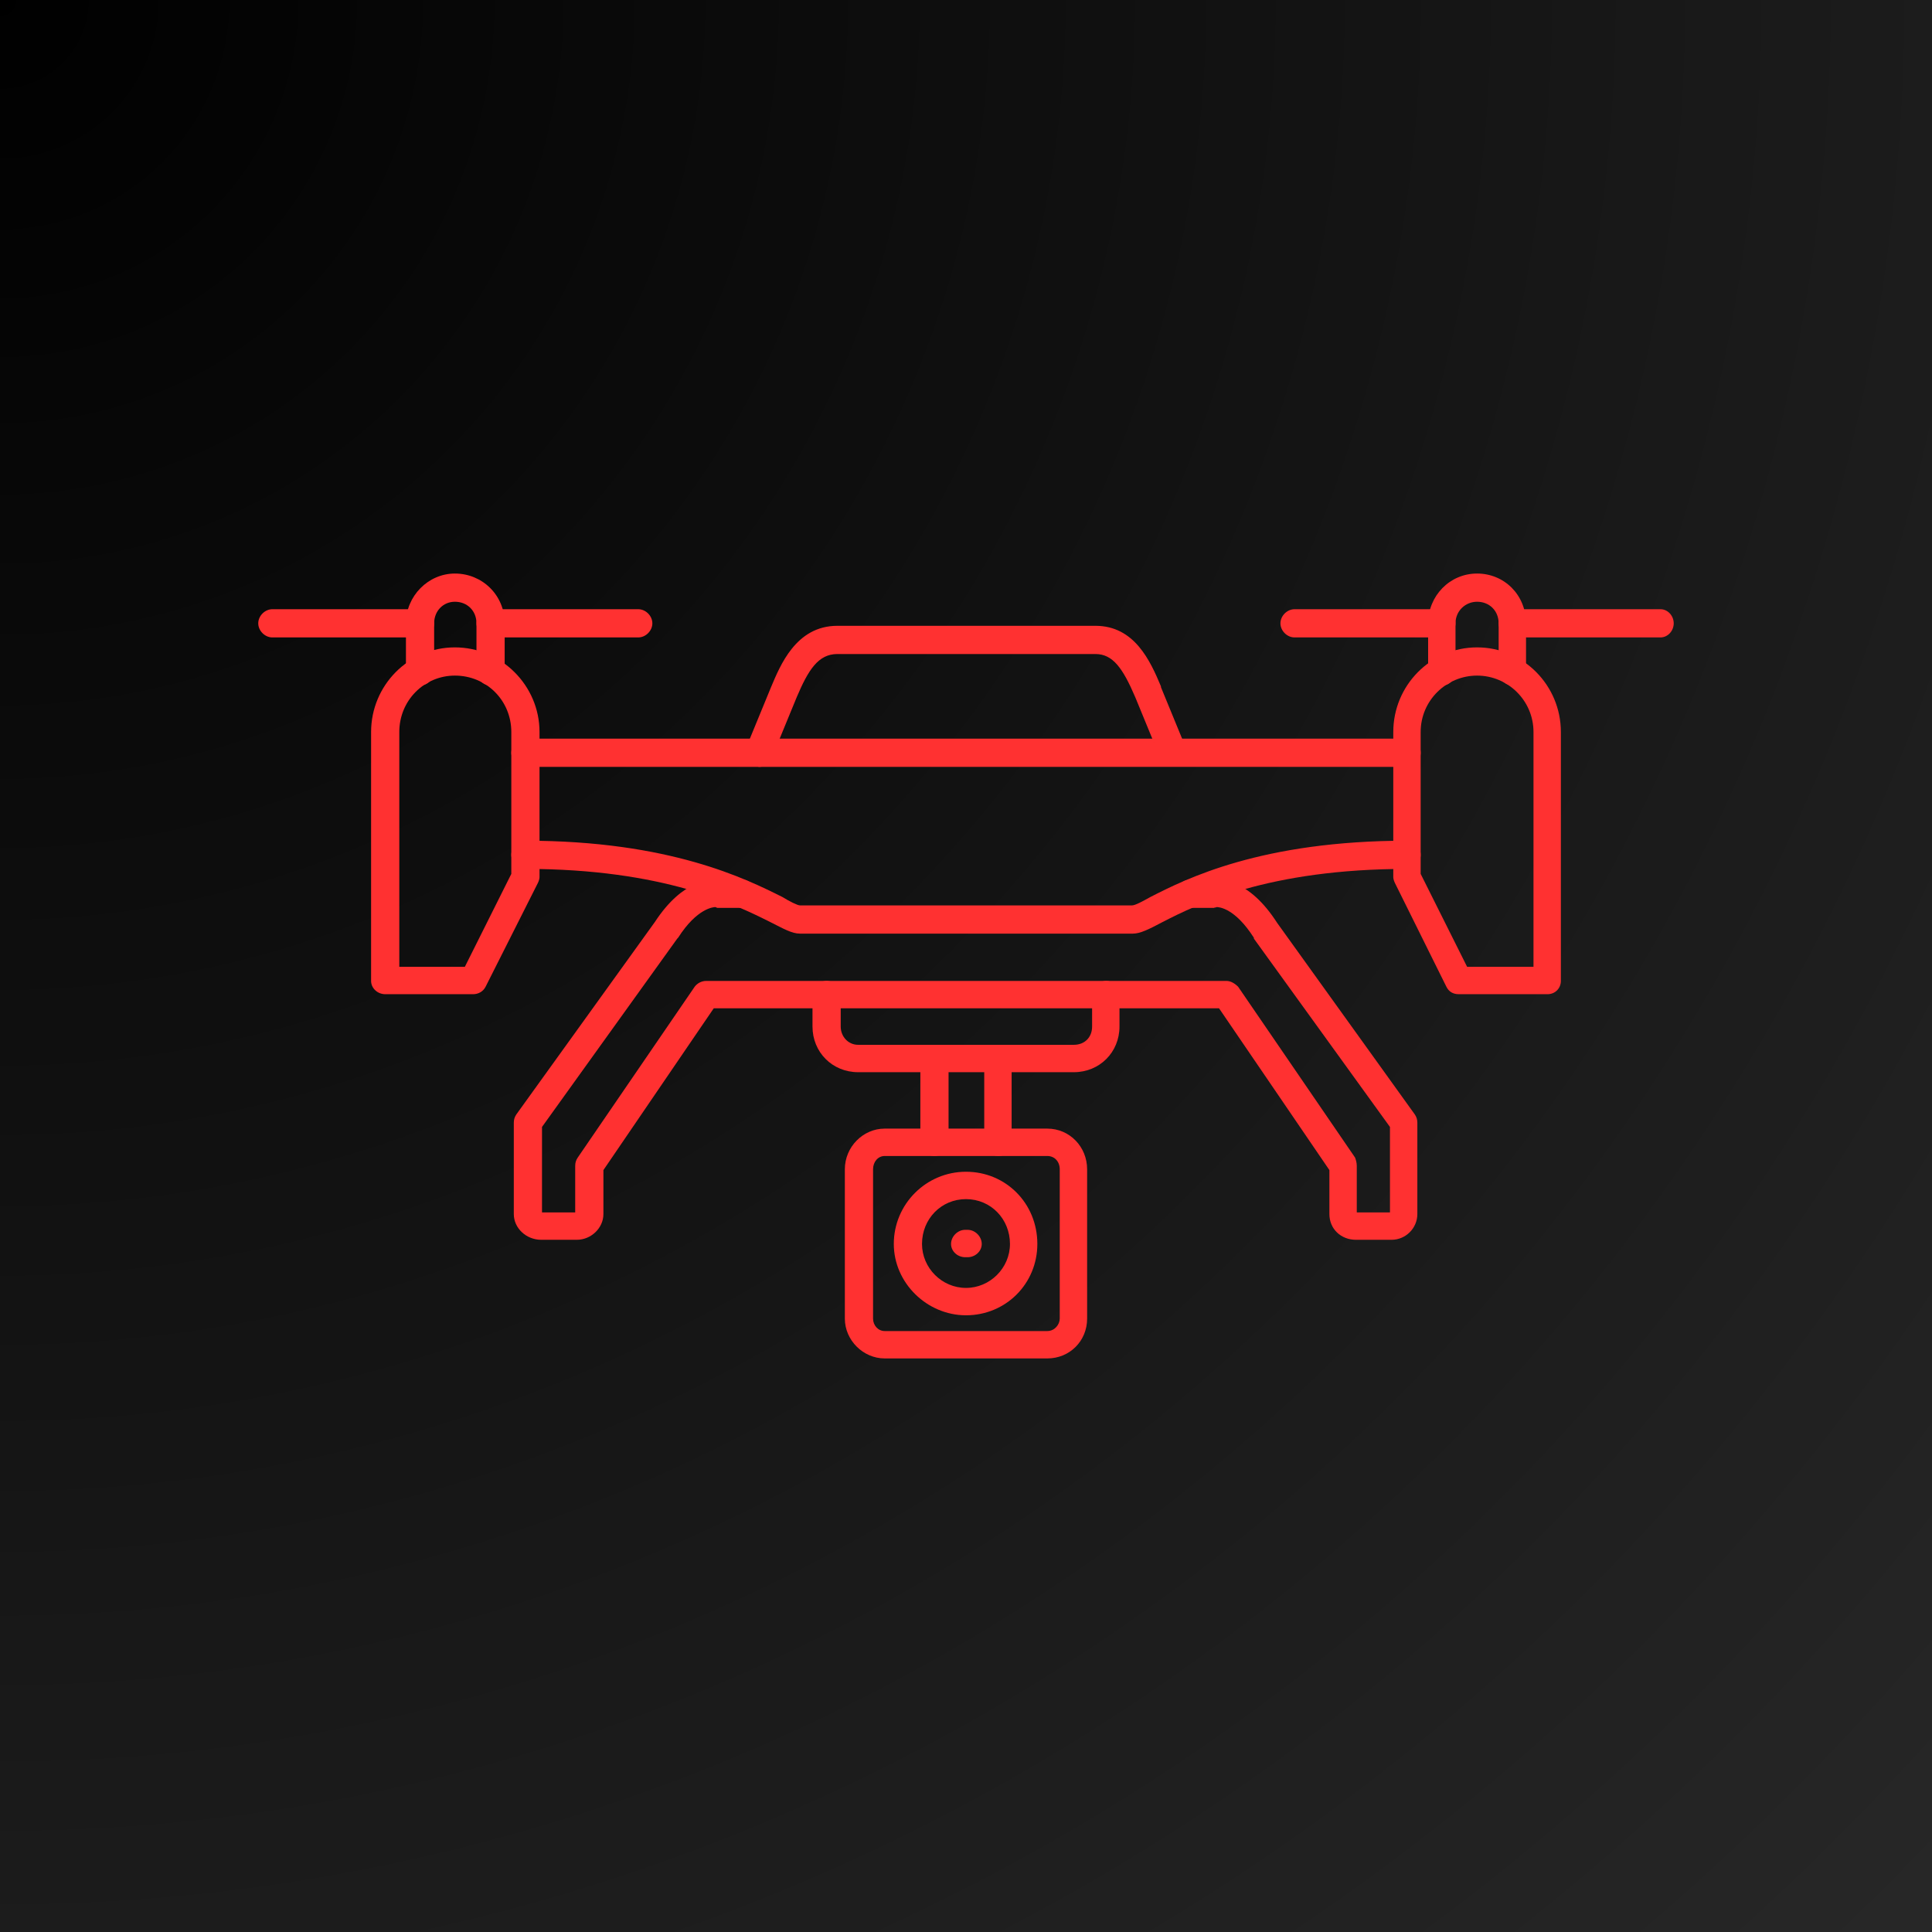 <svg xmlns="http://www.w3.org/2000/svg" xmlns:xlink="http://www.w3.org/1999/xlink" width="1000" zoomAndPan="magnify" viewBox="0 0 750 750" height="1000" preserveAspectRatio="xMidYMid meet" version="1.0"><defs><radialGradient gradientTransform="matrix(1, 0, 0, 1, 0, 0)" gradientUnits="userSpaceOnUse" r="1060.66" cx="0" id="695d09c866" cy="0" fx="0" fy="0"><stop stop-opacity="1" stop-color="rgb(0.119%, 0.119%, 0.119%)" offset="0"/><stop stop-opacity="1" stop-color="rgb(0.327%, 0.327%, 0.327%)" offset="0.016"/><stop stop-opacity="1" stop-color="rgb(0.507%, 0.507%, 0.507%)" offset="0.027"/><stop stop-opacity="1" stop-color="rgb(0.685%, 0.685%, 0.685%)" offset="0.039"/><stop stop-opacity="1" stop-color="rgb(0.865%, 0.865%, 0.865%)" offset="0.051"/><stop stop-opacity="1" stop-color="rgb(1.044%, 1.044%, 1.044%)" offset="0.062"/><stop stop-opacity="1" stop-color="rgb(1.224%, 1.224%, 1.224%)" offset="0.074"/><stop stop-opacity="1" stop-color="rgb(1.402%, 1.402%, 1.402%)" offset="0.086"/><stop stop-opacity="1" stop-color="rgb(1.581%, 1.581%, 1.581%)" offset="0.098"/><stop stop-opacity="1" stop-color="rgb(1.761%, 1.761%, 1.761%)" offset="0.109"/><stop stop-opacity="1" stop-color="rgb(1.939%, 1.939%, 1.939%)" offset="0.121"/><stop stop-opacity="1" stop-color="rgb(2.208%, 2.208%, 2.208%)" offset="0.133"/><stop stop-opacity="1" stop-color="rgb(2.567%, 2.567%, 2.567%)" offset="0.156"/><stop stop-opacity="1" stop-color="rgb(2.925%, 2.925%, 2.925%)" offset="0.18"/><stop stop-opacity="1" stop-color="rgb(3.284%, 3.284%, 3.284%)" offset="0.203"/><stop stop-opacity="1" stop-color="rgb(3.642%, 3.642%, 3.642%)" offset="0.227"/><stop stop-opacity="1" stop-color="rgb(4.001%, 4.001%, 4.001%)" offset="0.25"/><stop stop-opacity="1" stop-color="rgb(4.329%, 4.329%, 4.329%)" offset="0.273"/><stop stop-opacity="1" stop-color="rgb(4.628%, 4.628%, 4.628%)" offset="0.293"/><stop stop-opacity="1" stop-color="rgb(4.927%, 4.927%, 4.927%)" offset="0.312"/><stop stop-opacity="1" stop-color="rgb(5.225%, 5.225%, 5.225%)" offset="0.332"/><stop stop-opacity="1" stop-color="rgb(5.524%, 5.524%, 5.524%)" offset="0.352"/><stop stop-opacity="1" stop-color="rgb(5.823%, 5.823%, 5.823%)" offset="0.371"/><stop stop-opacity="1" stop-color="rgb(6.091%, 6.091%, 6.091%)" offset="0.391"/><stop stop-opacity="1" stop-color="rgb(6.329%, 6.329%, 6.329%)" offset="0.406"/><stop stop-opacity="1" stop-color="rgb(6.569%, 6.569%, 6.569%)" offset="0.422"/><stop stop-opacity="1" stop-color="rgb(6.807%, 6.807%, 6.807%)" offset="0.438"/><stop stop-opacity="1" stop-color="rgb(7.047%, 7.047%, 7.047%)" offset="0.453"/><stop stop-opacity="1" stop-color="rgb(7.286%, 7.286%, 7.286%)" offset="0.469"/><stop stop-opacity="1" stop-color="rgb(7.524%, 7.524%, 7.524%)" offset="0.484"/><stop stop-opacity="1" stop-color="rgb(7.764%, 7.764%, 7.764%)" offset="0.5"/><stop stop-opacity="1" stop-color="rgb(7.973%, 7.973%, 7.973%)" offset="0.516"/><stop stop-opacity="1" stop-color="rgb(8.151%, 8.151%, 8.151%)" offset="0.527"/><stop stop-opacity="1" stop-color="rgb(8.331%, 8.331%, 8.331%)" offset="0.539"/><stop stop-opacity="1" stop-color="rgb(8.51%, 8.51%, 8.51%)" offset="0.551"/><stop stop-opacity="1" stop-color="rgb(8.688%, 8.688%, 8.688%)" offset="0.562"/><stop stop-opacity="1" stop-color="rgb(8.957%, 8.957%, 8.957%)" offset="0.574"/><stop stop-opacity="1" stop-color="rgb(9.315%, 9.315%, 9.315%)" offset="0.598"/><stop stop-opacity="1" stop-color="rgb(9.674%, 9.674%, 9.674%)" offset="0.621"/><stop stop-opacity="1" stop-color="rgb(10.004%, 10.004%, 10.004%)" offset="0.645"/><stop stop-opacity="1" stop-color="rgb(10.301%, 10.301%, 10.301%)" offset="0.664"/><stop stop-opacity="1" stop-color="rgb(10.6%, 10.6%, 10.6%)" offset="0.684"/><stop stop-opacity="1" stop-color="rgb(10.869%, 10.869%, 10.869%)" offset="0.703"/><stop stop-opacity="1" stop-color="rgb(11.108%, 11.108%, 11.108%)" offset="0.719"/><stop stop-opacity="1" stop-color="rgb(11.346%, 11.346%, 11.346%)" offset="0.734"/><stop stop-opacity="1" stop-color="rgb(11.586%, 11.586%, 11.586%)" offset="0.75"/><stop stop-opacity="1" stop-color="rgb(11.795%, 11.795%, 11.795%)" offset="0.766"/><stop stop-opacity="1" stop-color="rgb(11.974%, 11.974%, 11.974%)" offset="0.777"/><stop stop-opacity="1" stop-color="rgb(12.242%, 12.242%, 12.242%)" offset="0.789"/><stop stop-opacity="1" stop-color="rgb(12.601%, 12.601%, 12.601%)" offset="0.812"/><stop stop-opacity="1" stop-color="rgb(12.93%, 12.93%, 12.93%)" offset="0.836"/><stop stop-opacity="1" stop-color="rgb(13.199%, 13.199%, 13.199%)" offset="0.855"/><stop stop-opacity="1" stop-color="rgb(13.437%, 13.437%, 13.437%)" offset="0.871"/><stop stop-opacity="1" stop-color="rgb(13.646%, 13.646%, 13.646%)" offset="0.887"/><stop stop-opacity="1" stop-color="rgb(13.914%, 13.914%, 13.914%)" offset="0.898"/><stop stop-opacity="1" stop-color="rgb(14.244%, 14.244%, 14.244%)" offset="0.922"/><stop stop-opacity="1" stop-color="rgb(14.482%, 14.482%, 14.482%)" offset="0.941"/><stop stop-opacity="1" stop-color="rgb(14.751%, 14.751%, 14.751%)" offset="0.953"/><stop stop-opacity="1" stop-color="rgb(15.109%, 15.109%, 15.109%)" offset="0.977"/><stop stop-opacity="1" stop-color="rgb(15.289%, 15.289%, 15.289%)" offset="1"/></radialGradient><clipPath id="9e90446018"><path d="M 100.254 236 L 169 236 L 169 248 L 100.254 248 Z M 100.254 236 " clip-rule="nonzero"/></clipPath></defs><rect x="-75" width="900" fill="#ffffff" y="-75" height="900" fill-opacity="1"/><rect x="-75" fill="url(#695d09c866)" width="900" y="-75" height="900"/><path fill="#ff3131" d="M 439.734 362.434 L 310.578 362.434 C 307.355 362.434 304.137 360.5 298.98 357.926 C 285.453 351.16 257.434 337.309 203.965 337.309 C 201.066 337.309 198.492 334.734 198.492 331.836 C 198.492 328.938 201.066 326.359 203.965 326.359 C 260.008 326.359 289.641 341.176 303.812 348.262 C 306.391 349.871 309.609 351.48 310.578 351.48 L 439.41 351.48 C 440.699 351.48 443.598 349.871 446.496 348.262 C 460.348 341.176 489.656 326.359 546.344 326.359 C 549.242 326.359 551.5 328.938 551.5 331.836 C 551.5 334.734 549.242 337.309 546.344 337.309 C 492.234 337.309 464.535 351.16 451.328 357.926 C 445.855 360.824 442.633 362.434 439.734 362.434 Z M 546.344 297.695 L 203.965 297.695 C 201.066 297.695 198.492 295.117 198.492 292.219 C 198.492 289.32 201.066 286.742 203.965 286.742 L 546.344 286.742 C 549.242 286.742 551.5 289.32 551.5 292.219 C 551.5 295.117 549.242 297.695 546.344 297.695 Z M 546.344 297.695 " fill-opacity="1" fill-rule="evenodd"/><path fill="#ff3131" d="M 294.793 297.695 C 294.152 297.695 293.508 297.371 292.863 297.051 C 289.965 296.082 288.676 292.863 289.641 290.285 L 299.305 266.773 C 302.848 258.398 308.965 242.938 325.07 242.938 L 425.238 242.938 C 440.379 242.938 446.496 256.465 450.684 266.453 C 450.684 266.453 450.684 266.453 450.684 266.773 L 460.348 290.285 C 461.637 292.863 460.348 296.082 457.449 297.051 C 454.871 298.336 451.652 297.051 450.363 294.152 L 440.699 270.637 C 435.867 259.367 432.004 253.891 425.238 253.891 L 325.07 253.891 C 317.664 253.891 313.797 260.008 309.289 270.637 L 299.625 294.152 C 298.98 296.406 296.727 297.695 294.793 297.695 Z M 294.793 297.695 " fill-opacity="1" fill-rule="evenodd"/><path fill="#ff3131" d="M 223.938 481.285 L 210.086 481.285 C 204.289 481.285 199.457 476.773 199.457 471.297 L 199.457 435.867 C 199.457 434.582 199.777 433.613 200.422 432.648 L 254.211 357.926 C 265.164 341.176 276.113 341.176 279.336 341.496 L 288.031 341.496 C 290.93 341.496 293.508 344.074 293.508 346.973 C 293.508 349.871 290.93 352.449 288.031 352.449 L 279.012 352.449 C 278.367 352.449 278.367 352.449 277.723 352.125 C 277.078 352.125 270.637 352.449 263.23 364.043 C 263.23 364.043 263.23 364.043 262.906 364.367 L 210.406 437.48 L 210.406 470.656 L 223.293 470.656 L 223.293 452.617 C 223.293 451.328 223.613 450.363 224.258 449.398 L 269.672 383.047 C 270.637 381.758 272.25 380.793 274.18 380.793 L 320.883 380.793 C 323.781 380.793 326.359 383.367 326.359 386.266 C 326.359 389.168 323.781 391.422 320.883 391.422 L 277.078 391.422 L 234.242 454.227 L 234.242 471.297 C 234.242 476.773 229.41 481.285 223.938 481.285 Z M 223.938 481.285 " fill-opacity="1" fill-rule="evenodd"/><path fill="#ff3131" d="M 540.227 481.285 L 526.375 481.285 C 520.578 481.285 516.07 477.098 516.07 471.297 L 516.07 454.227 L 473.23 391.422 L 429.426 391.422 C 426.527 391.422 423.953 389.168 423.953 386.266 C 423.953 383.367 426.527 380.793 429.426 380.793 L 476.129 380.793 C 477.738 380.793 479.352 381.758 480.641 383.047 L 526.055 449.398 C 526.375 450.363 526.699 451.328 526.699 452.617 L 526.699 470.656 L 539.582 470.656 L 539.582 437.48 L 486.758 364.367 C 486.758 364.043 486.758 364.043 486.758 364.043 C 479.352 352.449 473.23 352.125 472.266 352.125 C 471.941 352.449 471.621 352.125 471.297 352.449 L 461.957 352.449 C 459.059 352.449 456.484 349.871 456.484 346.973 C 456.484 344.074 459.059 341.496 461.957 341.496 L 470.652 341.496 C 473.875 341.176 484.824 341.176 495.777 358.246 L 549.242 432.648 C 549.887 433.613 550.211 434.582 550.211 435.867 L 550.211 471.297 C 550.211 476.773 545.699 481.285 540.227 481.285 Z M 540.227 481.285 " fill-opacity="1" fill-rule="evenodd"/><path fill="#ff3131" d="M 190.438 266.129 C 187.539 266.129 184.965 263.551 184.965 260.652 L 184.965 241.973 C 184.965 237.141 181.422 233.598 176.59 233.598 C 172.078 233.598 168.535 237.141 168.535 241.973 L 168.535 260.652 C 168.535 263.551 165.961 266.129 163.062 266.129 C 160.164 266.129 157.586 263.551 157.586 260.652 L 157.586 241.973 C 157.586 231.344 166.281 222.648 176.59 222.648 C 187.219 222.648 195.914 231.023 195.914 241.973 L 195.914 260.652 C 195.914 263.551 193.336 266.129 190.438 266.129 Z M 190.438 266.129 " fill-opacity="1" fill-rule="evenodd"/><g clip-path="url(#9e90446018)"><path fill="#ff3131" d="M 163.062 247.449 L 105.73 247.449 C 102.832 247.449 100.254 244.871 100.254 241.973 C 100.254 239.074 102.832 236.496 105.73 236.496 L 163.062 236.496 C 165.961 236.496 168.535 239.074 168.535 241.973 C 168.535 244.871 165.961 247.449 163.062 247.449 Z M 163.062 247.449 " fill-opacity="1" fill-rule="evenodd"/></g><path fill="#ff3131" d="M 247.77 247.449 L 190.438 247.449 C 187.539 247.449 184.965 244.871 184.965 241.973 C 184.965 239.074 187.539 236.496 190.438 236.496 L 247.77 236.496 C 250.668 236.496 253.246 239.074 253.246 241.973 C 253.246 244.871 250.668 247.449 247.77 247.449 Z M 247.77 247.449 " fill-opacity="1" fill-rule="evenodd"/><path fill="#ff3131" d="M 183.676 385.945 L 149.535 385.945 C 146.633 385.945 144.059 383.691 144.059 380.793 L 144.059 284.164 C 144.059 266.129 158.551 251.312 176.59 251.312 C 194.625 251.312 209.441 266.129 209.441 284.164 L 209.441 340.531 C 209.441 341.176 209.121 342.141 208.797 342.785 L 188.508 383.047 C 187.539 384.98 185.605 385.945 183.676 385.945 Z M 155.008 375.316 L 180.453 375.316 L 198.492 339.242 L 198.492 284.164 C 198.492 271.926 188.828 262.266 176.59 262.266 C 164.672 262.266 155.008 271.926 155.008 284.164 Z M 155.008 375.316 " fill-opacity="1" fill-rule="evenodd"/><path fill="#ff3131" d="M 587.25 266.129 C 584.352 266.129 581.773 263.551 581.773 260.652 L 581.773 241.973 C 581.773 237.141 578.23 233.598 573.398 233.598 C 568.891 233.598 565.027 237.141 565.027 241.973 L 565.027 260.652 C 565.027 263.551 562.77 266.129 559.871 266.129 C 556.973 266.129 554.398 263.551 554.398 260.652 L 554.398 241.973 C 554.398 231.344 562.77 222.648 573.398 222.648 C 584.027 222.648 592.402 231.023 592.402 241.973 L 592.402 260.652 C 592.402 263.551 590.148 266.129 587.25 266.129 Z M 587.25 266.129 " fill-opacity="1" fill-rule="evenodd"/><path fill="#ff3131" d="M 644.582 247.449 L 587.25 247.449 C 584.352 247.449 581.773 244.871 581.773 241.973 C 581.773 239.074 584.352 236.496 587.25 236.496 L 644.582 236.496 C 647.48 236.496 649.734 239.074 649.734 241.973 C 649.734 244.871 647.48 247.449 644.582 247.449 Z M 644.582 247.449 " fill-opacity="1" fill-rule="evenodd"/><path fill="#ff3131" d="M 559.871 247.449 L 502.539 247.449 C 499.641 247.449 497.066 244.871 497.066 241.973 C 497.066 239.074 499.641 236.496 502.539 236.496 L 559.871 236.496 C 562.77 236.496 565.027 239.074 565.027 241.973 C 565.027 244.871 562.77 247.449 559.871 247.449 Z M 559.871 247.449 " fill-opacity="1" fill-rule="evenodd"/><path fill="#ff3131" d="M 600.777 385.945 L 566.312 385.945 C 564.059 385.945 562.449 384.98 561.484 383.047 L 541.512 342.785 C 541.191 342.141 540.871 341.176 540.871 340.531 L 540.871 284.164 C 540.871 266.129 555.363 251.312 573.398 251.312 C 591.438 251.312 605.93 266.129 605.93 284.164 L 605.93 380.793 C 605.93 383.691 603.676 385.945 600.777 385.945 Z M 569.535 375.316 L 595.301 375.316 L 595.301 284.164 C 595.301 271.926 585.316 262.266 573.398 262.266 C 561.484 262.266 551.5 271.926 551.5 284.164 L 551.5 339.242 Z M 569.535 375.316 " fill-opacity="1" fill-rule="evenodd"/><path fill="#ff3131" d="M 416.867 416.223 L 333.125 416.223 C 323.137 416.223 315.41 408.492 315.41 398.508 L 315.41 386.266 C 315.41 383.367 317.984 380.793 320.883 380.793 L 429.426 380.793 C 432.324 380.793 434.582 383.367 434.582 386.266 L 434.582 398.508 C 434.582 408.492 426.852 416.223 416.867 416.223 Z M 326.359 391.422 L 326.359 398.508 C 326.359 402.371 329.258 405.594 333.125 405.594 L 416.867 405.594 C 421.055 405.594 423.953 402.695 423.953 398.508 L 423.953 391.422 Z M 326.359 391.422 " fill-opacity="1" fill-rule="evenodd"/><path fill="#ff3131" d="M 387.555 448.754 C 384.656 448.754 382.082 446.496 382.082 443.598 L 382.082 411.066 C 382.082 408.168 384.656 405.594 387.555 405.594 C 390.453 405.594 392.711 408.168 392.711 411.066 L 392.711 443.598 C 392.711 446.496 390.453 448.754 387.555 448.754 Z M 362.754 448.754 C 359.855 448.754 357.281 446.496 357.281 443.598 L 357.281 411.066 C 357.281 408.168 359.855 405.594 362.754 405.594 C 365.652 405.594 368.23 408.168 368.23 411.066 L 368.23 443.598 C 368.23 446.496 365.652 448.754 362.754 448.754 Z M 362.754 448.754 " fill-opacity="1" fill-rule="evenodd"/><path fill="#ff3131" d="M 406.559 527.34 L 343.43 527.34 C 335.055 527.34 327.969 520.254 327.969 511.883 L 327.969 453.906 C 327.969 445.211 335.055 438.125 343.43 438.125 L 406.559 438.125 C 415.254 438.125 422.02 445.211 422.02 453.906 L 422.02 511.883 C 422.02 520.578 415.254 527.34 406.559 527.34 Z M 343.43 448.754 C 340.852 448.754 338.922 451.008 338.922 453.906 L 338.922 511.883 C 338.922 514.457 340.852 516.711 343.43 516.711 L 406.559 516.711 C 409.457 516.711 411.391 514.137 411.391 511.883 L 411.391 453.906 C 411.391 451.008 409.457 448.754 406.559 448.754 Z M 343.43 448.754 " fill-opacity="1" fill-rule="evenodd"/><path fill="#ff3131" d="M 374.996 510.594 C 359.855 510.594 346.973 498.031 346.973 482.895 C 346.973 467.434 359.535 454.871 374.996 454.871 C 390.453 454.871 402.695 467.113 402.695 482.895 C 402.695 498.355 390.453 510.594 374.996 510.594 Z M 374.996 465.5 C 365.332 465.5 357.922 473.23 357.922 482.895 C 357.922 492.234 365.652 499.965 374.996 499.965 C 384.336 499.965 392.066 492.234 392.066 482.895 C 392.066 473.23 384.656 465.5 374.996 465.5 Z M 374.996 465.5 " fill-opacity="1" fill-rule="evenodd"/><path fill="#ff3131" d="M 375.637 488.047 L 374.672 488.047 C 371.773 488.047 369.195 485.793 369.195 482.895 C 369.195 479.996 371.773 477.418 374.672 477.418 L 375.637 477.418 C 378.539 477.418 381.113 479.996 381.113 482.895 C 381.113 485.793 378.539 488.047 375.637 488.047 Z M 375.637 488.047 " fill-opacity="1" fill-rule="evenodd"/></svg>